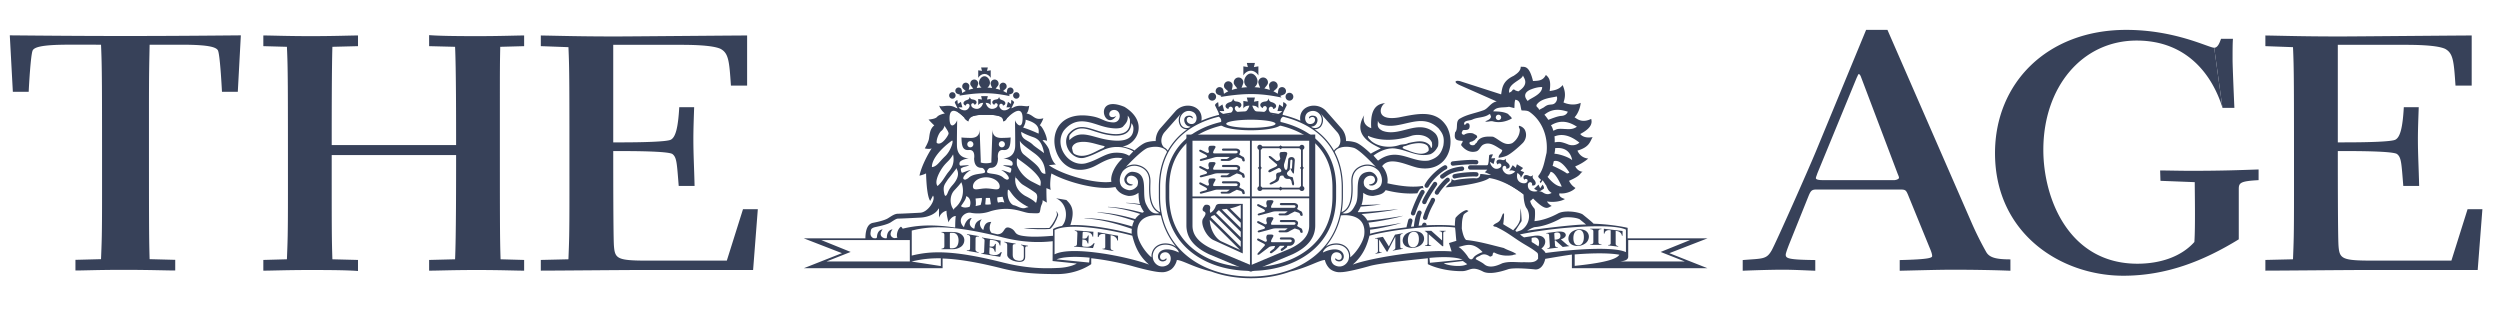 <svg width="248" height="32" xmlns="http://www.w3.org/2000/svg"><g fill="#374159" fill-rule="evenodd"><path d="M144.819 8.449c.045.02.13.06.174.078a4.025 4.025 0 0 0-.174-.078m-18.007 3.966c1.566.344 2.868 1.005 3.766 1.914 1.064 1.08 1.602 2.513 1.602 4.261v.912c0 4.84-4.064 7.008-8.094 7.008-2.575 0-4.802-.82-6.268-2.304-1.197-1.21-1.828-2.837-1.828-4.704v-.912c0-1.75.54-3.181 1.604-4.261.912-.921 2.24-1.59 3.84-1.931l-.077-.35c-1.668.353-3.059 1.055-4.022 2.03-1.133 1.147-1.707 2.664-1.707 4.512v.912c0 1.96.668 3.677 1.931 4.954 1.535 1.555 3.855 2.414 6.527 2.414 4.21 0 8.457-2.28 8.457-7.368v-.912c0-1.846-.574-3.364-1.706-4.512-.948-.958-2.313-1.655-3.947-2.015l-.078.352zm1.102-2.431a.386.386 0 0 0 .384-.39.387.387 0 0 0-.384-.391.388.388 0 0 0-.386.392c0 .214.172.389.386.389m-.482-1.251a.39.39 0 0 0-.563.062c-.04.049-.066.192-.069.198l-.052.307a2.677 2.677 0 0 0-.428-.24l.254-.218c.002-.008.12-.114.143-.179a.441.441 0 0 0-.264-.576c-.226-.077-.47.042-.555.293-.022.064.006.222.004.23l.066.313a4.98 4.98 0 0 0-.543-.148l.226-.281c.003-.01.113-.151.121-.226a.486.486 0 0 0-.398-.576c-.262-.039-.507.14-.551.431-.011.075.052.241.05.252l.133.329a5.943 5.943 0 0 0-.565-.053.726.726 0 0 0 .302-.582c0-.39-.32-.777-.658-.777-.336 0-.656.388-.656.777a.71.71 0 0 0 .306.582c-.199.01-.39.03-.577.054l.133-.33c-.001-.01.061-.177.052-.252-.044-.29-.289-.47-.55-.43-.263.04-.442.284-.401.575.01.075.12.216.12.226l.233.284c-.195.04-.38.09-.55.148l.067-.316c-.002-.008.028-.166.004-.23a.436.436 0 0 0-.555-.293.444.444 0 0 0-.262.576c.019.065.14.171.141.18l.257.218a2.632 2.632 0 0 0-.43.245l-.05-.313c-.003-.006-.031-.15-.07-.198-.153-.183-.399-.203-.565-.062a.405.405 0 0 0-.036.574c.039.047.174.098.18.105l.298.104c-.034.036-.063.07-.09.106.785-.137 1.933-.291 3.02-.291 1.23 0 2.2.177 3.022.345a1.304 1.304 0 0 0-.127-.162l.29-.102c.005-.007.14-.058.18-.105a.403.403 0 0 0-.037-.574m-7.181 1.251a.387.387 0 0 1-.386-.39c0-.217.173-.391.386-.391.214 0 .386.174.386.392a.387.387 0 0 1-.386.389" /><path d="M124.087 7.015c.301 0 .596.205.745.473v-.906l-.445.072.102-.41h-.805l.102.41-.446-.072v.906c.15-.268.444-.473.747-.473m3.551 3.438c0-.118-.123-.228-.34-.33l-.027.492-.368-.252-.182.657.457-.007c-.09.207-.923.738-1.287-.037-.12-.288.129-.426.226-.389.154.042.203.16.17.229.393-.067.47-.512-.134-.682-.254-.067-.278-.23-.309-.362v-.014c-.052.126-.07.29-.331.31-.625.063-.604.524-.226.66-.025-.076.03-.188.19-.205.1-.02.295.153.127.414-.138.234-1.039.643-1.378-.459.251.008.48.058.606.283v-.747l-.446.072.102-.41h-.805l.102.41-.444-.072v.747c.124-.222.348-.273.598-.283-.34 1.102-1.238.693-1.38.46-.166-.262.027-.435.13-.415.16.017.21.13.19.206.377-.137.4-.598-.227-.66-.26-.02-.278-.185-.333-.311l.002.014c-.033.132-.055.295-.308.362-.605.17-.527.615-.133.682-.036-.069.014-.187.166-.229.1-.037.349.101.23.39-.366.774-1.2.243-1.29.036l.458.007-.18-.657-.37.252-.05-.48c-.2.097-.314.206-.314.318l.317.648c.066.197.13.284.062.485.237.15.306.41.163.692 0 .357 1.348.646 3.011.646h.002c1.663 0 3.011-.29 3.011-.646-.142-.283-.075-.543.162-.692-.066-.2-.002-.288.063-.485l.317-.648zm-3.552 2.227c-1.35 0-2.444-.18-2.444-.402 0-.22 1.095-.401 2.444-.401 1.35 0 2.444.18 2.444.401 0 .221-1.094.402-2.444.402zM100.82 9.79a.321.321 0 0 0 .318-.321.32.32 0 0 0-.317-.324.321.321 0 0 0-.319.324c0 .175.143.322.319.322m-.391-1.035c-.138-.117-.34-.1-.468.051-.031.04-.053.16-.058.165l-.04.254a2.238 2.238 0 0 0-.356-.2l.21-.18c.004-.006.103-.096.12-.148.07-.208-.03-.413-.218-.477-.187-.066-.39.036-.46.243-.019.052.006.183.003.19l.055.26a3.905 3.905 0 0 0-.453-.124l.191-.235c.002-.007.091-.121.1-.183.037-.241-.114-.445-.33-.478-.219-.033-.421.117-.457.358-.008.062.042.2.042.207l.11.27c-.15-.02-.31-.032-.468-.043a.596.596 0 0 0 .251-.48c0-.323-.266-.643-.544-.643s-.545.32-.545.642c0 .2.105.378.253.481a7.41 7.41 0 0 0-.477.045l.108-.272c0-.006.054-.145.044-.207-.036-.241-.237-.39-.455-.358-.218.033-.367.237-.331.478.01.062.099.176.1.183l.192.237a3.817 3.817 0 0 0-.454.124l.052-.261c0-.008.025-.139.006-.191-.07-.207-.273-.309-.46-.243-.186.064-.288.269-.218.477.018.052.117.142.118.148l.212.182c-.133.063-.253.13-.355.203l-.04-.259c-.005-.006-.026-.126-.059-.165-.127-.15-.33-.168-.467-.051-.138.115-.157.32-.03.475.031.038.143.08.148.085l.246.086c-.027.03-.052.057-.075.09.652-.115 1.6-.244 2.503-.244 1.018 0 1.82.148 2.5.29a.912.912 0 0 0-.106-.138l.242-.084c.005-.004.116-.047.147-.085.128-.154.109-.36-.03-.475M94.476 9.79a.32.32 0 0 1-.319-.321.32.32 0 0 1 .319-.324.32.32 0 0 1 .319.324.32.32 0 0 1-.319.322" /><path d="M97.66 7.332c.25 0 .493.168.619.39v-.748l-.37.06.084-.34h-.665l.083.34-.37-.06v.749c.125-.223.368-.39.62-.39m2.939 2.847c0-.097-.1-.192-.281-.274l-.024.406-.303-.207-.15.543.378-.005c-.075.172-.764.61-1.067-.03-.099-.239.107-.354.188-.323.127.034.168.132.14.19.326-.056.39-.425-.11-.565-.21-.054-.23-.19-.256-.3v-.013c-.042.106-.058.243-.274.26-.518.052-.5.433-.187.545-.019-.064.022-.156.157-.17.085-.015.245.125.107.343-.117.193-.86.53-1.141-.38.207.008.395.048.5.235v-.62l-.367.06.083-.34h-.665l.083.34-.369-.06v.62c.104-.187.29-.226.495-.235-.28.91-1.024.573-1.141.38-.138-.218.022-.358.108-.343.132.014.176.106.157.17.31-.112.33-.493-.188-.545-.215-.017-.231-.154-.275-.26v.013c-.027.11-.046.246-.254.3-.502.14-.438.509-.112.565-.028-.058.013-.156.142-.19.08-.03.287.084.186.322-.303.641-.992.203-1.067.031l.377.005-.148-.543-.304.207-.043-.395c-.166.08-.258.168-.258.263l.262.537c.053.161.106.234.051.4.197.125.636.556.636.556 0 .175.386.375.386.375.215-.748 1.128-.647 1.689-.647h.524c.736 0 1.272.148 1.249.647.397-.094.301-.322.474-.45.2-.15.102-.356.3-.482-.057-.165-.004-.238.05-.4l.262-.536zm.967 12.447c.558.131 2.176.131 2.583.088.257-.131.645-.828.816-1.351.042-.13-.171-.436-.171-.436 0 .131.085.262.042.436-.088.174-.19.602-.75 1.256l-2.52.007zm-7.111.383c.476 0 .915.108 1.128.489.168.308.071.797-.325 1.027-.23.134-.475.193-.72.193h-1.138v-.055c.178 0 .28-.08.28-.211v-1.177c0-.13-.102-.213-.28-.213v-.053h1.055zm-.23 1.474c0 .14.004.154.145.154.48 0 .575-.213.628-.327.141-.305.133-.85-.126-1.081-.169-.148-.307-.139-.502-.139-.141 0-.146.013-.146.153v1.24zm2.543.281c-.002.128.098.226.317.262v.051l-1.177-.202v-.052c.22.038.32-.025.321-.152l.01-1.14c0-.128-.1-.225-.319-.264v-.05l1.179.203-.002.051c-.221-.037-.32.027-.322.153l-.007 1.14zm13.404-.155c0 .12.1.218.275.248v.05l-1.083-.195v-.048c.174.032.275-.028.275-.151v-1.28c-.083-.012-.298-.08-.485.024-.163.089-.16.202-.179.262l-.074-.014v-.477l2.007.36v.476l-.073-.014c-.02-.064-.013-.177-.18-.324-.186-.17-.403-.179-.483-.196v1.28zm-8.474.898c0 .449-.393.542-.956.424-.592-.125-.829-.458-.829-.641v-.998c0-.132-.103-.233-.284-.264v-.053l1.116.193v.053c-.18-.033-.284.034-.284.163v.913c0 .187.052.402.315.506.234.09.787.177.787-.313v-.913c0-.132-.095-.23-.275-.265v-.052l.686.118v.054c-.18-.03-.276.034-.276.167v.908zm-3.556-.442c-.004.122.013.159.18.195.465.105.721.045.966-.257l.088.016-.162.46-1.869-.311.003-.05c.17.028.272-.033.275-.154l.045-1.11c.007-.122-.09-.217-.259-.245l.002-.05 1.845.308-.02.49-.067-.012c-.027-.086-.041-.408-.553-.504l-.28-.052c-.118-.021-.142-.003-.148.117l-.02.543c.376.047.436.019.552-.263l.069.011-.032.786-.069-.011c-.092-.318-.149-.366-.524-.444l-.022.537zm9.209-.776c-.005.121.014.157.179.179.466.063.723-.02.967-.344l.09.005-.164.479-1.87-.145.002-.05c.172.013.274-.057.278-.18l.044-1.113c.006-.123-.09-.208-.26-.22l.003-.05 1.845.141-.022.49-.064-.003c-.028-.084-.04-.408-.554-.454l-.28-.028c-.119-.011-.144.008-.147.129l-.022.544c.377.013.436-.02.553-.312l.069.004-.032.79-.069-.005c-.09-.31-.149-.352-.524-.396l-.022.539z" /><path d="M151.263 23.594c.049.03.099.062.155.095-.023-.058-.075-.089-.155-.095" fill="#231F20"/><path d="M143.082 24.422l-1.352-1.19v.935c0 .113.084.186.246.186v.047h-.612v-.047c.16 0 .245-.073.245-.186v-1.04l-.113-.1c-.044-.037-.074-.083-.156-.083v-.047h.645l1.066.952v-.717c0-.115-.085-.188-.245-.188v-.047h.61v.047c-.16 0-.244.073-.244.188v1.29h-.09zm-2.248-.038a1.545 1.545 0 0 1-.624.2 1.381 1.381 0 0 1-.625-.091.681.681 0 0 1-.438-.641.85.85 0 0 1 .438-.718c.202-.113.419-.18.625-.199.205-.017.42.011.624.094a.68.68 0 0 1 .436.638c0 .275-.16.558-.436.717m-.436.092c.124-.058.207-.153.28-.316.046-.104.076-.27.076-.447 0-.176-.03-.336-.077-.434-.072-.15-.155-.229-.28-.264-.067-.02-.13-.024-.187-.02a.574.574 0 0 0-.189.054c-.124.054-.208.15-.279.311a1.185 1.185 0 0 0-.077.447c0 .175.03.339.077.435.07.15.155.232.28.265a.474.474 0 0 0 .188.017.59.59 0 0 0 .188-.048" /><path d="M138.91 24.487c0 .118.095.178.252.15v.048l-.992.179v-.047c.159-.03.251-.12.25-.238l-.005-1.11-.775 1.493-.07.012-.765-1.217.006 1.115c.002.118.09.177.248.149v.045l-.612.114v-.049c.162-.028.245-.118.245-.236l-.006-1.063c0-.163-.082-.182-.278-.148v-.048l.777-.141.591.952.61-1.17.765-.14v.046c-.157.03-.25.12-.25.238l.008 1.066zm19.655-.448c0 .123.096.2.3.2v.049h-1.11v-.048c.206 0 .305-.078.305-.201v-1.103c0-.122-.099-.2-.305-.2v-.05h1.11v.05c-.204 0-.3.078-.3.2v1.103zm-4.259-.187l-.08.01.033.488c.008.12.109.184.277.163l.004.05-1.046.132-.004-.048c.17-.022.261-.112.255-.232l-.073-1.084c-.007-.122-.112-.187-.279-.165l-.005-.048 1.014-.13c.251-.03.575-.037.757.067.14.083.229.26.11.422-.1.132-.242.205-.435.266l.656.567c.097.082.128.066.168.06l.003.05-.639.08-.716-.648zm-.086-.065c.16-.022.473-.035.557-.25.043-.122.008-.314-.042-.368-.07-.076-.185-.137-.429-.089-.064.013-.128.049-.122.112l.036.595zm2.977.408c-.196.117-.4.184-.597.204a1.29 1.29 0 0 1-.597-.095.683.683 0 0 1-.418-.64c0-.276.152-.556.418-.718.193-.115.4-.182.597-.2.197-.015.4.013.597.094a.681.681 0 0 1 .419.64.85.85 0 0 1-.42.715m-.417.092c.118-.057.2-.154.269-.316.045-.104.073-.27.073-.446s-.028-.338-.073-.434c-.07-.151-.15-.23-.269-.266a.477.477 0 0 0-.358.034c-.117.056-.2.15-.268.316-.044.1-.074.27-.074.446 0 .173.03.336.074.433.068.15.15.23.269.264.064.02.124.024.178.02a.602.602 0 0 0 .18-.05m3.494-.103c0 .121.094.212.254.23v.052l-1.001-.122v-.05c.163.019.253-.048.253-.168v-1.279c-.073-.006-.275-.06-.45.056-.15.098-.147.212-.162.271l-.068-.008v-.476l1.857.224v.473l-.068-.008c-.016-.062-.012-.175-.165-.31-.174-.156-.375-.15-.45-.163v1.278zm-12.778-7.728c.111.227.045.454-.19.605-.005.01-.01.017-.012.026.663.254 1.508.682 2.397 1.222.889.541 1.656 1.102 2.188 1.576a.086.086 0 0 0 .02-.022c.02-.28.189-.448.438-.454.038-.182.127-.218.265-.336l.537-.35c.052-.089.011-.23-.11-.41l-.245.362-.164-.363-.437.417.352.209c-.163.115-1.039.133-.965-.63.037-.271.29-.264.348-.19.1.105.083.216.025.253.33.132.592-.171.209-.582-.165-.168-.108-.303-.07-.421l.009-.008c-.1.07-.189.188-.399.084-.502-.243-.698.117-.47.395.017-.067.108-.13.238-.067.086.031.157.254-.088.374-.216.113-1.086.007-.843-.992.186.125.338.268.333.5l.337-.571-.371-.151.262-.266-.612-.374-.11.358-.306-.261-.338.57c.195-.113.39-.046.584.062-.758.683-1.258-.049-1.26-.29-.008-.28.218-.319.286-.253.116.082.103.196.053.24.35.075.573-.267.124-.606-.188-.137-.127-.272-.112-.395l-.004.012c-.085.09-.176.202-.4.136-.539-.153-.68.224-.412.457.007-.07.096-.135.234-.095.091.016.217.238-.003.4-.632.422-1.025-.372-1-.57l.347.218.159-.585-.394.02.179-.389c-.198-.018-.333.01-.383.097l-.053.641c-.041.179-.029.277-.173.397m-7.116 4.773c.34-.978.741-1.782.914-2.059a.22.22 0 0 0-.066-.3.213.213 0 0 0-.297.067c-.191.305-.602 1.128-.957 2.147-.039.112.02.24.132.277a.211.211 0 0 0 .273-.132m1.336-2.71c.433-.79 1.372-1.548 1.734-1.717a.215.215 0 0 0 .107-.287.212.212 0 0 0-.286-.107c-.428.199-1.44 1.003-1.931 1.9a.224.224 0 0 0 .084.297.215.215 0 0 0 .292-.086m2.435-2.081c1.01-.12 1.779-.162 2.285-.131a.218.218 0 0 0 .028-.434c-.531-.036-1.327.01-2.363.132a.217.217 0 0 0-.188.241c.013.12.12.206.239.192m-1.973 1.692l-.027.04c-.257.379-.861 1.269-1.057 1.789a.218.218 0 0 0 .122.281.218.218 0 0 0 .28-.126c.177-.471.783-1.361 1.01-1.697l.028-.04a.217.217 0 0 0-.058-.303.214.214 0 0 0-.298.056" /><path d="M143.196 17.69l.127-.096c.38-.274.739-.534 1.73-.647a.213.213 0 0 0 .19-.238.214.214 0 0 0-.24-.193c-1.103.124-1.54.443-1.928.727l-.124.09a.218.218 0 0 0-.055.303c.07.098.203.122.3.053" /><path d="M144.353 17.701c.442-.121 1.629-.227 2.082-.185.118.01.223-.08.233-.2a.213.213 0 0 0-.193-.232c-.509-.05-1.74.062-2.235.197a.218.218 0 0 0-.15.268.21.21 0 0 0 .263.152m-.869-.038c-.323.232-.982 1.032-1.133 1.337a.22.22 0 0 0 .097.294c.107.053.236.01.287-.1.112-.22.72-.977 1-1.176a.221.221 0 0 0 .047-.305.212.212 0 0 0-.298-.05m-1.54 2.099c-.038.102-.1.22-.18.368-.166.312-.39.733-.594 1.405a.215.215 0 0 0 .144.271.21.21 0 0 0 .269-.143c.191-.63.405-1.03.56-1.326.085-.155.157-.29.204-.421a.218.218 0 0 0-.126-.28.215.215 0 0 0-.277.126m-.442 2.618a.219.219 0 0 0-.125-.28.214.214 0 0 0-.276.127 3.108 3.108 0 0 1-.115.243l.516-.09zm4.345-5.548h1.721a.215.215 0 0 0 .214-.218.216.216 0 0 0-.214-.218h-1.721a.218.218 0 0 0 0 .436m-15.674-3.482h-12.481v9.013c0 1.209.735 2.143 2.24 2.855l.007.003.005.003 4.016 1.686.055.023h.135l.056-.023 4.016-1.686.008-.003.006-.003c1.505-.712 2.236-1.646 2.236-2.855v-9.014h-.3zm-2.19 11.313l-3.9 1.638-3.9-1.638c-1.692-.802-1.887-1.695-1.887-2.3v-8.402h11.577v8.402c0 .605-.198 1.498-1.89 2.3z" /><path  d="M123.996 26.603h.182v-12.76h-.182z"/><path  d="M118.176 19.667h11.876v-.18h-11.876zm11.064-.961v-4.184h-4.354v4.274h4.355v-.09zm-4.172 0v-4.097l-.094.09h4.174l-.088-.09v4.097l.088-.09h-4.174l.094.09z"/><path d="M124.98 14.872c.137 0 .247-.11.247-.25a.247.247 0 1 0-.493 0c0 .14.11.25.246.25m0 4.078c.137 0 .247-.11.247-.247a.247.247 0 0 0-.493 0c0 .137.11.247.246.247m4.169 0c.136 0 .246-.11.246-.247 0-.14-.11-.25-.246-.25a.246.246 0 0 0-.245.25c0 .137.108.247.245.247m0-4.084a.248.248 0 0 0 .246-.25c0-.138-.11-.25-.246-.25a.247.247 0 0 0-.245.25c0 .138.108.25.245.25m-2.311-.256l.2.203.198-.202-.199-.201zm0 4.097l.2.202.198-.202-.199-.202zm-2.06-2.048l.2.202.199-.202-.2-.2zm4.173 0l.2.202.199-.202-.2-.2zm-1.647.764c-.184-.001-.317-.056-.391.227-.055.157.003.274-.34.438l-.382.179c-.228.091-.403-.033-.049-.206.24-.117.407-.183.457-.38.042-.205-.129-.497.228-.563.29-.037.41-.177.098-.439-.056-.054-.152.025-.345.112l-.563.284c-.17.084-.364-.125.045-.31l.495-.227c.204-.12.174-.2-.008-.332l-.578-.497c-.22-.197-.086-.343.184-.134l.433.36c.13.1.443-.062.413-.234-.046-.189-.176-.624.138-.618.173 0 .659-.103.54.246l-.295.949c-.072.456.25.828.334.358l.075-.817c.024-.296.653-.367.652.092l-.085 1.206c-.02.25-.174-.022-.284-.22-.132-.294.019-.208.083-.129l.049-.807c0-.164-.204-.164-.204 0l-.054.809c-.006.147-.158.172-.267.368-.055.1.041.287.215.35.187.106.354.015.375.21.016.17.178.558.059.665-.1.101-.164-.07-.198-.258 0-.139-.102-.335-.22-.357-.174-.023-.453.08-.61-.325m-6.861-2.208h2.148c.242 0 .25-.263 0-.263h-1.241c-.184 0-.17-.214 0-.214h1.255c.239 0 .548.161.36.498-.043.076-.043.108.056.152 0 0 .025.028.251.15.17.034.193.273.206.354.028.168-.192.159-.245.025-.011-.087-.044-.179-.165-.22l-.376-.12-.482.247c-.1.068-.2.141-.397.141h-.584c-.184 0-.187-.19 0-.19h.442c.054 0 .198-.085.317-.207h-1.15c-.29 0-.383.055-.714.15l-.923.24c-.196.055-.262-.125-.053-.192l.425-.121c.253-.077.222-.201-.084-.357l-.429-.22c-.176-.08-.099-.29.1-.19l.545.266c.157.077.267-.028.21-.185-.089-.204-.03-.492.132-.492.163 0 .68-.09.493.22-.064.136-.342.522-.097.528m0 1.623h2.148c.242 0 .25-.263 0-.263h-1.241c-.184 0-.17-.213 0-.213h1.255c.239 0 .548.16.36.493-.043.08-.043.112.056.156 0 0 .025.028.251.15.17.033.193.272.206.352.028.17-.192.16-.245.027-.011-.089-.044-.178-.165-.224l-.376-.117-.482.246c-.1.068-.2.142-.397.142h-.584c-.184 0-.187-.19 0-.19h.442c.054 0 .198-.086.317-.207h-1.15c-.29 0-.383.054-.714.15l-.923.239c-.196.056-.262-.125-.053-.19l.425-.121c.253-.078.222-.203-.084-.357l-.429-.22c-.176-.08-.099-.292.1-.19l.545.266c.157.079.267-.032.21-.186-.089-.203-.03-.493.132-.493.163 0 .68-.089.493.221-.064.135-.342.523-.097.53m0 1.621h2.148c.242 0 .25-.265 0-.265h-1.241c-.184 0-.17-.213 0-.213h1.255c.239 0 .548.162.36.496-.043.078-.043.11.056.154 0 0 .025.028.251.15.17.034.193.272.206.354.028.168-.192.157-.245.025-.011-.089-.044-.179-.165-.222l-.376-.117-.482.246c-.1.068-.2.141-.397.141h-.584c-.184 0-.187-.19 0-.19h.442c.054 0 .198-.085.317-.206h-1.15c-.29 0-.383.054-.714.149l-.923.24c-.196.054-.262-.125-.053-.192l.425-.121c.253-.076.222-.2-.084-.356l-.429-.223c-.176-.078-.099-.288.1-.188l.545.266c.157.078.267-.03.21-.187-.089-.202-.03-.49.132-.49.163 0 .68-.092.493.22-.064.135-.342.522-.097.528m5.743 2.158h2.149c.243 0 .252-.264 0-.264h-1.24c-.185 0-.17-.215 0-.215h1.252c.242 0 .551.163.363.496-.044.08-.044.112.056.154 0 0 .024.03.251.151.168.034.19.27.206.353.028.17-.193.16-.248.025-.01-.087-.042-.176-.163-.22l-.375-.119-.485.246c-.099.068-.198.142-.396.142h-.583c-.184 0-.187-.192 0-.192h.442c.055 0 .196-.084.319-.207h-1.152c-.29 0-.381.058-.713.151l-.924.24c-.196.056-.262-.123-.053-.19l.427-.123c.252-.078.22-.2-.085-.355l-.43-.222c-.176-.078-.097-.288.1-.19l.546.268c.154.079.264-.032.21-.186-.089-.203-.029-.493.131-.493.163 0 .681-.089.493.221-.065.137-.34.523-.098.53m0 1.682h2.149c.243 0 .252-.265 0-.265h-1.24c-.185 0-.17-.213 0-.213h1.252c.242 0 .551.161.363.496-.044.078-.044.11.056.155 0 0 .024.027.251.148.168.035.19.274.206.357.028.168-.193.157-.248.023-.01-.087-.042-.177-.163-.223l-.375-.116-.485.246c-.099.07-.198.141-.396.141h-.583c-.184 0-.187-.191 0-.191h.442c.055 0 .196-.084.319-.206h-1.152c-.29 0-.381.056-.713.15l-.924.24c-.196.055-.262-.125-.053-.192l.427-.121c.252-.077.22-.201-.085-.357l-.43-.222c-.176-.078-.097-.286.1-.188l.546.267c.154.076.264-.03.21-.188-.089-.202-.029-.49.131-.49.163 0 .681-.09.493.22-.065.135-.34.52-.098.528m1.786 1.251h-.879c-.168 0-.182.213 0 .213h.865c.252 0 .245.264 0 .264h-1.77c-.247-.007.033-.393.095-.53.187-.308-.33-.221-.49-.221-.163 0-.222.29-.133.495.055.154-.055.264-.208.183l-.55-.266c-.197-.1-.274.11-.1.19l.431.223c.306.155.324.183.087.415l-.43.478c-.23.22-.184.319.014.263l.963-.727c.14-.13.622-.132.622-.123l-.094.235-.308.235c-.061.044-.146.13-.103.193a.138.138 0 0 0 .191.026l.366-.277a7.08 7.08 0 0 0 .431-.437h.436v.005l-.053.098-.254.185a.136.136 0 0 0-.027.193c.046.06.13.023.19-.022l.361-.275a.132.132 0 0 0 .055-.11l.05-.074h.201c.53 0 .8-.832.04-.832m91.677-18.812c.394 0 .573-.622.68-.886h1.18c-.037.463-.037 1.252-.037 2.081 0 .662.143 3.976.18 4.77h-1.18M26.122 25.786l2.34-.065c.065-1.757.102-2.186.102-6.43 0-11.199 0-12.425-.102-14.647l-2.34-.065v-1.06c.87 0 2.24.066 4.712.066 2.473 0 3.845-.066 4.68-.066v1.06l-2.54.065c-.068 2.088-.068 7.324-.068 9.745h12.339c0-2.421 0-7.657-.102-9.745l-2.574-.065V3.485c.87.067 2.24.1 4.713.1 2.506 0 3.846-.066 4.712-.066v1.06l-2.37.065c-.037 1.791-.037 2.222-.037 6.43 0 11.2 0 12.461.07 14.647l2.337.065v1.063c-.866 0-2.237-.065-4.712-.065-2.473 0-3.843.065-4.713.065v-1.063l2.574-.065c.102-2.088.102-7.854.102-10.34h-12.34c0 7.424 0 8.252.068 10.34l2.54.065v1.096c-.834-.067-2.206-.098-4.679-.098-2.473 0-3.841.065-4.712.065v-1.063zM14.842 4.435c-.032 1.787-.065 2.32-.065 6.657 0 11.203 0 12.43.065 14.617l2.541.067v1.058c-.87 0-2.514-.065-5.122-.065-2.574 0-3.91.065-4.777.065v-1.058l2.538-.067c.067-1.757.102-2.188.102-6.43 0-11.266 0-12.492-.102-14.844l-3.2-.002c-2.775 0-3.41.266-3.577.563-.2.399-.367 3.448-.4 4.111h-1.57L.972 3.506c3.743.034 7.32.065 11.296.065h.326c3.98 0 7.553-.031 11.298-.065l-.302 5.601h-1.57c-.034-.663-.201-3.712-.402-4.11-.167-.298-.802-.562-3.575-.562h-3.202z" /><path d="M220.472 10.704c-.932-3.05-3.363-6.68-8.513-6.68-5.436 0-9.26 4.64-9.26 10.837 0 4.905 2.573 11.3 9.334 11.3 2.143 0 4.288-.63 5.649-2.155.107-1.458.036-5.206.036-5.936l-3.399-.132-.034-1.027c.894 0 1.895.034 3.075.034 3.004 0 4.763-.067 6.693-.134v1.06c-1.823.1-1.966.266-1.966.896v4.974c-3.503 2.154-7.195 3.612-11.451 3.612-6.222 0-12.73-4.208-12.73-12.16 0-6.96 5.185-12.228 13.014-12.228 4.866 0 8.193 1.773 8.73 1.773M73.706 20.75L72.1 25.854h-7.893c-3.007 0-3.208-.2-3.307-1.49-.067-1.06-.067-7.689-.067-9.378h.662c1.038 0 4.812 0 5.213.297.43.336.437.9.62 3.16h1.574c-.04-1.772-.12-3.13-.12-4.617 0-1.093.045-2.162.078-3.19h-1.478c-.121 2.128-.382 2.982-.838 3.223-.37.198-2.676.265-5.049.265h-.662V4.446h6.528c.939 0 3.242 0 4.112.397.803.432.87 1.195 1.035 3.647h1.606V3.52c-1.472 0-11.442.097-13.049.097-3.673 0-5.511-.066-7.416-.097v1.058l2.74.101c.099 2.185.099 3.413.099 14.614 0 4.242-.033 4.67-.1 6.428l-2.74.065v1.061c1.57 0 8.188-.065 10.26-.065h10.8l.468-6.031h-1.47zm171.078 0l-1.605 5.103h-7.892c-3.01 0-3.21-.2-3.308-1.49-.068-1.06-.068-7.689-.068-9.378h.662c1.036 0 4.813 0 5.213.297.43.336.437.9.62 3.16h1.573c-.04-1.772-.123-3.13-.123-4.617 0-1.093.049-2.162.082-3.19h-1.48c-.12 2.128-.381 2.982-.838 3.223-.369.198-2.674.265-5.047.265h-.662V4.446h6.53c.935 0 3.239 0 4.11.397.802.432.87 1.195 1.034 3.647h1.607V3.52c-1.47 0-11.443.097-13.049.097-3.673 0-5.513-.066-7.418-.097v1.058l2.74.101c.1 2.185.1 3.413.1 14.614 0 4.242-.032 4.67-.1 6.428l-2.74.065v1.061c1.571 0 8.189-.065 10.26-.065h10.802l.467-6.031h-1.47zm-56.405-3.113c0 .098-.18.2-.427.23h-7.173c-.501 0-.644-.096-.644-.197 0-.098.072-.232.143-.464l3.906-9.494c.108-.198.143-.364.215-.364.07 0 .179.166.215.299l.02.048 3.602 9.511c.108.265.143.332.143.431M197.033 25a31.964 31.964 0 0 1-1.467-2.947l-8.331-19.089h-2.117l-4.97 12.03c-.68 1.656-3.969 9.081-4.399 9.844-.521.918-.904.795-2.872.96v1.06c.716-.035 2.73-.102 3.982-.102 1.107 0 2.217.067 3.217.101v-1.06c-2.68-.032-2.932-.164-2.932-.531 0-.133.144-.53.322-.993l1.961-4.878c.215-.498.322-.596.787-.596h8.118c.645 0 .717 0 .93.495l2.156 5.278c.143.331.251.627.251.826 0 .168-.25.333-3.218.4v1.06c2.787-.066 4.006-.102 5.328-.102 1.931 0 4.078.036 5.654.101V25.73c-1.388 0-2.078-.165-2.4-.731m-75.963-4.774c-.223 0-.412.02-.486.265-.084.247-.315.541-.519.625a.595.595 0 0 1-.022-.395c.07-.317-.146-.41-.32-.41-.144 0-.21.005-.3.14-.09.133-.243.42.024.536.315.146.014.513-.091.685-.322.457.26 1.764.991 2.131l2.935 1.338v-4.915h-2.211zm.051 3.703c-.336-.177-.998-.82-1.112-2.026 0-.03 0-.057.003-.087l3.006 2.982-1.897-.869zm1.962.562l-2.985-2.94a.38.38 0 0 1 .265-.169.425.425 0 0 0 .099-.062l2.62 2.6v.571zm0-.941l-2.447-2.412c.083-.109.171-.223.289-.286l2.158 2.131v.567zm0-.935l-1.876-1.838c.15-.023.306-.033.493-.056l1.383 1.374v.52zm0-.889l-1.069-1.05c.276-.055.618-.15 1.069-.342v1.392z" /><path d="M169.385 23.644h-7.922v-1.041c-.598-.15-1.99-.369-3.38-.41-.115-.147-.805-.698-1.09-.931-.458-.262-1.809-.434-2.438-.087-.748.407-1.594.704-2.34.762.057-.174.1-1.05.014-1.226-.2-.233-.401-.523-.431-.786l.289-.232c1.348 1.366 1.462.853 1.847.743-.43-.26-.462-.455-.462-.455.645.13 1.453-.026 1.77-.24-.732-.219-.541-.561-.541-.561.775.087 1.453-.336 1.583-.535a1.6 1.6 0 0 1-.634-.71c1.294-.566.998-.711 1.348-.896-.514-.042-.737-.535-.737-.535.428-.17.896-.435 1.293-.777a1.245 1.245 0 0 1-1.07-.789c1.203-.348 1.24-.896 1.505-1.338-.945.174-1.228-.308-1.228-.308 1.162-.608 1.188-1.122 1.086-1.497-.903.436-1.368.024-1.652-.16.386-.392.596-1.088.606-1.433-.647.305-1.36.121-1.703-.04.3-.827.064-1.343-.08-1.723-.388.478-.9.528-1.295.593.171-1.09-.09-1.352-.372-1.598-.298.566-.676.576-1.279.602-.387-1.613-.858-1.383-1.216-1.417 0 .435-.365.673-.698.902-1.119.523-1.14 1.223-1.245 1.84l-3.957-1.272c-.528-.19-.873.028-.163.35l3.684 1.63c-.595.079-.866.75-1.359.883-.767.28-1.57.392-2.26.795-.554.266-.145 1.01-.516 1.386-.025.24-.09.548.12.708.172.12.436.12.633.134.013.108-.039.16-.076.227-.055.067-.107.187-.029.254.342.417.874.75 1.493.55.29-.122.343-.443.609-.63.714-.415 1.373.215 1.927.508-.011.308-.357.415-.357.722 0 .02.005.03.005.046.276-.037.567-.1.796-.202.452-.208 1.236-.9 1.616-1.287.34-.382.399-.911.16-1.325a.901.901 0 0 0-.54-.361c-.081.106.038.243.065.36.014.55-.328 1.085-.754 1.365-.778.322-1.282-.375-1.902-.64-.648-.041-1.348-.029-1.625.601-.17.08-.132.226-.33.242-.144.012-.276 0-.37-.15-.066-.253.265-.158.37-.294.173-.039.225-.227.372-.306.064-.282-.24-.294-.384-.416-.292-.08-.66-.04-.886.122-.105.026-.199-.04-.236-.11-.055-.133.065-.213.089-.332.212-.055.477.04.623-.162a.508.508 0 0 0 0-.48.26.26 0 0 0-.278-.027c-.053.093-.092.12-.185.12-.08-.067 0-.148 0-.242.226-.213.556-.146.82-.28.514-.241 1.175-.16 1.65-.521.148-.027.105.162.173.227-.041.307-.37.375-.582.495.238.08.477-.067.753-.014.646.187 1.348.028 1.89-.28-.04-.187-.264-.282-.359-.442-.434-.24-.988-.254-1.49-.268.304-.507 1.029-.333 1.57-.454l.53.134c.028-.254 0-.576.093-.83.554.053.487.67.619 1.057.25.026.557-.014.792.148 1.243.868 1.865 2.446 1.692 4.065-.198.803-.305 1.645-.818 2.288-.066.24.463.348.157.523l-.014.02.082.182.001-.002.203-.297.2.296c.041.06.074.12.103.176l.015-.024c.174.349.174.553.575.814-.13.053-.404.272-.885-.06-.264-.142-.377-.091-.377-.091l-.574.296-3.647-2.186a2.755 2.755 0 0 1-.4.168c-.362.172-.533.014-1.209-.01.003.025.01.05.01.075a.396.396 0 0 1-.139.266.375.375 0 0 1-.193.086l-.01.009-.08-.006c-.428-.04-1.6.065-2.02.18a.382.382 0 0 1-.437-.187.41.41 0 0 1 .027.225.37.37 0 0 1-.083.183v.017l-.072.052c-.105.074-.267.247-.432.435.058-.01.113-.015.165-.018 1.98-.175 3.699-.523 4.173-.915 1.464.218 3.141 1.35 3.399 1.612 0 .568.13 1.22.345 1.439.515.957-.086 1.873-.603 2.135l-.43.15-.128-.107.62-.958c0-.394-.062-1.135-.104-1.265l-.046 1.09c-.127.565-.557.914-.685 1.09-.174-.131-.82-.48-.992-.612.042-.173.088-.739.088-1.044l-.097-.014c-.109.154-.225.635-.379.755-.182.205-.444.22-.602.44.04.146.274.089.394.19.878.428 1.274.744 2.1 1.293.778.517 1.26.72 1.821 1.176.196.117.118.397.143.616-.312.515-1.02.338-1.572.37-.705 0-1.336-.105-1.992.102-.511.249-1.296.544-1.808.073-.248-.191-.549-.324-.823-.485.023-.235.312-.25.47-.368.3-.191.631-.102.904.089.104.073.209-.03.3-.089.016-.102.016-.292.16-.292.535.292 1.204.381 1.845.263.107-.06.239-.044.355-.103-.34-.264-.84-.366-1.246-.604-1.28-.308-2.396-.652-3.733-.796-.25-.18-.397-.88-.433-1.156.017-.503.003-.777.144-1.242.046-.218.304-.307.521-.48l-.174-.086c-.258 0-.86.435-1.119.782 0 0-.061.358-.058.769-.857-.103-2.376-.089-3.6.001.017-.085.152-.91.282-1.202a.22.22 0 0 0-.105-.288.217.217 0 0 0-.287.107c-.227.51-.27.761-.356 1.413-.002.016-.002.031-.002.047l-.282.028c.027-.119.064-.254.092-.37l.05-.189a.22.22 0 0 0-.158-.264.216.216 0 0 0-.26.157l-.049.186c-.04.164-.094.363-.124.523v.01c-1.412.165-2.75.4-3.619.634.01-.143.01-.277-.001-.401.95-.098 2.74-.52 3.1-.68-.315.081-2.23.41-3.125.47a2.069 2.069 0 0 0-.137-.495c1.07-.101 3.057-.518 3.456-.678-.358.08-2.576.421-3.555.473a1.956 1.956 0 0 0-.307-.416 2.22 2.22 0 0 0-.278-.23c1.23-.08 3.214-.369 3.634-.493-.397.06-2.839.295-3.943.314l-.06-.028c.107-.155.188-.31.251-.43l.02-.043.027-.057c.85-.053 1.747-.158 1.996-.234-.205.025-1.089.064-1.928.073.143-.375.168-.793.175-1.207.272.21.583.313.942.313h.049l.048-.008c.53-.097.92-.16 1.163-.53l.01-.02.01-.018c1.262.325 2.296.378 3.147.314a5.47 5.47 0 0 1 .185-.33l.011-.015.01-.011a.39.39 0 0 1 .222-.146.373.373 0 0 1 .23.02.395.395 0 0 1-.102-.171c-.008-.027-.005-.053-.008-.08-.779.128-1.8.117-3.519-.26.094-.57-.11-1.163-.414-1.568l-.017-.023-.02-.024a.534.534 0 0 1-.07-.087c.77-1.025 2.433-.084 3.527.159 2.907.563 3.857-2.269 2.893-4.067-1.053-1.743-2.887-1.296-4.767-.923-2.495.414-1.81-1.304-1.326-1.416-1.293.065-1.486 1.239-1.41 2.482-.881-.304-.787-1.046-.692-1.292-1.291 2.089.997 2.955 1.639 3.304 0 0-.81.384-.986.52-.516-.49-1.115-.992-1.517-1.12l-.02-.007a3.289 3.289 0 0 0-.923-.128 1.88 1.88 0 0 0-.435-1.232l-.005-.005-.006-.006-1.508-1.713c-.832-.957-2.57-.64-2.602.669 0 .068.01.163.024.27a9.166 9.166 0 0 0-.8-.309l-.026-.01a9.161 9.161 0 0 0-.246-.077.213.213 0 0 0-.035-.01c-.088-.027-.174-.054-.259-.077-.006 0-.012-.003-.02-.003a11.014 11.014 0 0 0-.584-.145c-.006-.003-.014-.003-.02-.006l-.266-.053-.065-.013c-.076-.014-.151-.028-.226-.04-.027-.003-.052-.01-.076-.012l-.24-.036c-.017-.003-.04-.008-.063-.011-.199-.027-.401-.05-.61-.07l-.08-.005c-.075-.008-.152-.014-.228-.02a2.605 2.605 0 0 1-.106-.006c-.07-.005-.14-.008-.209-.011a10.065 10.065 0 0 0-.43-.016c-.105-.003-.213-.003-.32-.003-1.852 0-3.52.324-4.907.934.015-.108.022-.203.022-.271-.029-1.309-1.769-1.626-2.602-.669l-1.51 1.713-.005.006-.003.005a1.903 1.903 0 0 0-.436 1.232 3.289 3.289 0 0 0-.923.128l-.01.003-.007.003c-.319.101-.753.431-1.174.805-.273-.221-1.172-.41-1.172-.41 1.384-.154 2.682-2.385.191-3.92-3.163-1.306-2.005 2.526-.819.914-.86.436-.9-.608-.208-.608.753 0 .759 1.274-.112 1.235-.87-.039-1.092-.428-2.04-.6-5.802-1.058-4.226 6.956.104 4.996.689-.311 1.726-1.116 2.88-.825-.872.808-1.222 1.785-1.102 2.323-1.543.23-4.824-.653-6.208-1.65l.712-.077c-.436-.23-.672-1.422-.672-1.422-.158-.46-.663-.959-.663-.959.119-.077.434.038.434.038s.041.31 0-.115c-.039-.42-.47-1.345-.708-1.42.267-.393.355-.7.355-.7-.907.259-.948-.346-1.679-.477.182-.128.237-.523.278-.783-.215.216-.903-.174-1.546.174-.304.175-.259-.045-.777.478H95.5c-.517-.523-.475-.303-.773-.478-.646-.348-1.337.042-1.552-.174.042.26.375.652.556.781-.344.081-.62.16-.794.364-.172.201-.827.242-.827.242.222.26.57.585.57.585-.464.342-.464.99-.533 1.352-.069.362-.411.927-.411.927.206.042.48.083.686 0-.275.405-1.005 1.698-1.21 2.706 0 0 .447-.106.653-.229.033 1.131.136 2.33.41 2.732l.277-.526c.308.405-.499 1.658-1.257 1.696 0 0-1.85.1-2.195.1-.344 0-.619.204-.998.443-.379.243-1.242.411-1.479.456-.207.04-.765.173-.775 1.544h-6.112l3.785 1.469-3.785 1.495h13.769v-.963c1.467.045 3.333.333 6 1.008 1.895.467 3.552.535 5.38.535 2.046 0 3.338-.97 3.366-.986v-.584c1.403.151 2.894.458 4.016.76.756.22 2.294.62 2.895.62.331.032.67-.052.981-.248l.019-.013.019-.014c.267-.196.505-.602.562-.929.525 0 1.666.728 3.417 1.144 1.184.436 2.51.664 3.927.664.152 0 .303-.003.453-.008l.029-.001a11.16 11.16 0 0 0 3.447-.655c1.75-.416 2.89-1.144 3.415-1.144.058.327.298.733.567.93l.015.013.018.013c.312.196.65.28.983.249.598 0 2.138-.4 2.894-.621 1.125-.302 4.328-.609 5.731-.76v.584c.027.015 1.318.697 3.365.697.828 0 .943-.582 2.148.058.631.289 1.723 0 2.41-.234.575-.232 2.697 0 2.697 0 .46.06.872-.325 1.032-1.045.416-.074 2.36-.403 2.641-.422v1.352h13.454l-3.787-1.495 3.787-1.47zm-20.738-12.266a.268.268 0 1 1 0 .536.266.266 0 0 1-.264-.27c0-.146.118-.266.264-.266zm6.765 5.809c-.314-.234-1.09-.615-1.398-.738.056-.115.097-.403.131-.467.741-.197 1.39.943 1.542 1.122 0 0-.159.151-.275.083zm-1.213-1.933c.031-.143.086-.453.067-.557 1.262-.146 1.607.697 1.694 1.19-.404-.348-1.405-.64-1.761-.633zm1.417-.905c-.833-.35-1.022-.279-1.392-.232 0 0 .02-.425-.028-.582 1.12-.465 2.139.35 2.48.611-.115.115-.487.377-1.06.203zm.814-1.779c-.428.291-.76.246-1.266.223-.858-.058-.747.084-1.09.17 0 0-.018-.242-.219-.533 1.034-.638 1.904-.29 2.575.14zm-5.812-3.504l-.275-.085c-.103-.094-.215-.164-.32-.022 0 0-.027.118-.315.24-.088-.639.456-.933 1.002-1.31.143-.097.342-.251.372-.425-.03.17.77.818-.464 1.602zm.95.963c-.4-.407-.43-.898.376-1.188.63-.245 1.039-.203 1.039-.203 0 .802-1.386 1.167-1.414 1.391zm1.112.87c-.087-.29-.328-.254-.25-.503.458-.697 1.672-.707 1.993-.835.129.24-.042.72-.41.789-.371.059-.464-.011-.873.306l-.46.243zm.524.486c.946-.814 1.966-.39 2.315-.312 0 0-.077.399-.652.425-.37.027-.88.244-1.28.39 0 0-.182-.298-.383-.503zm.31 6.155c.112-.087.242-.346.303-.495.43 0 .948 1.102 1.108 1.464-.66 0-1.299-.843-1.412-.97zm-16.549.873c-.18.277-.487.401-.791.456-.347 0-.596-.139-.82-.416-.068-.179-.11-.415-.026-.61a.703.703 0 0 1 .651-.415c.154.014.333.07.376.235a.347.347 0 0 1 0 .36c-.098.21-.349.251-.554.28l.039.068a.58.58 0 0 0 .596-.112.612.612 0 0 0 .195-.58c-.109-.32-.39-.61-.749-.639-1.817.056-.865 2.2-1.414 3.241-.232.444-.513 1.038-1.316.866 1.233-.525 1.02-2.5 1.02-3.182 0-.937.558-1.314 1.086-1.465.582-.166 1.139.057 1.514.456.289.39.442 1 .193 1.457zm-.97-4.452c-.108-.137-.328-.274-.29-.492 1.307.614 3.038.45 4.358-.015.725-.177 1.636-.04 1.98.67.028.192.043.354-.014.533-.118.026-.118-.11-.143-.18-.529-.68-1.454-.435-2.181-.286-.276.165-.66.097-.951.22-.921.286-2.06.163-2.759-.45zm5.717.996c-.475.518-1.348.232-1.89.026-.22-.108-.484-.149-.682-.3.011-.205.235-.177.367-.232a3.742 3.742 0 0 1 1.108-.246c.345-.014.676.014.94.206.132.124.21.342.157.546zm-3.117-.191c1.097.177 2.073.846 3.291.532.355-.151.597-.45.768-.805.092-.52-.004-1.052-.385-1.352-1.613-1.366-3.383.478-5.113-.162-.662-.325-.455-.678-.475-1.005.108.282.237.327.36.375 1.845.615 3.722-1.173 5.426.178l.22.188c.382.48.641.806.49 1.736-.184.711-.494 1.205-1.45 1.475-1.732.26-3.09-1.426-5.026.013l-.45-.501c.579-.45 1.514-.864 2.344-.672zm-4.295-.098c.631.203 2.197 1.904 2.197 1.904a1.555 1.555 0 0 0-1.272-.19c-.77.221-1.177.767-1.177 1.583 0 .077.003.17.006.278.023.823.067 2.357-.948 2.788l-.023.01a8.783 8.783 0 0 0 .135-1.538v-.913c0-1.327-.275-2.502-.81-3.515.113-.348.858-.698 1.892-.407zm-1.635-1.54c.316.377.468 1.068.031 1.493a.882.882 0 0 0-.362.322 6.494 6.494 0 0 0-1.933-2.12.792.792 0 0 0 .626-.254l.008-.008.004-.008c.207-.3.258-.643.142-.994a1.086 1.086 0 0 0-.21-.349l1.694 1.919zm-2.927-1.97c.564-.354 1.138-.06 1.33.444a.976.976 0 0 1-.13.881.654.654 0 0 1-.683.188c-.317-.127-.115-.1.056-.157.462-.174.598-1.038-.09-1.038l-.065-.006c-.13.017-.292.083-.298.2 0 0-.027.12.069.055.058-.09.288-.191.447-.054.157.168.093.586-.356.632-.595.048-.73-.808-.28-1.144zm-11.305 0c.45.337.317 1.193-.28 1.145-.448-.046-.512-.464-.352-.632.157-.137.389-.036.446.054.095.064.07-.056.07-.056-.01-.116-.17-.182-.3-.199l-.064.006c-.69 0-.55.864-.093 1.038.173.058.374.03.059.157a.65.65 0 0 1-.683-.188.958.958 0 0 1-.13-.88c.191-.505.767-.799 1.327-.444zm-2.925 1.97l1.695-1.918a1.09 1.09 0 0 0-.212.349 1.1 1.1 0 0 0 .141.994l.007.008.006.008c.176.182.4.27.626.255a6.479 6.479 0 0 0-1.93 2.12.883.883 0 0 0-.366-.323c-.436-.425-.28-1.116.033-1.492zm-1.635 1.54c1.034-.291 1.781.059 1.894.407-.54 1.013-.811 2.188-.811 3.515v.913c0 .53.047 1.043.133 1.538l-.02-.01c-1.02-.43-.973-1.965-.951-2.788.003-.107.006-.2.006-.278 0-.816-.408-1.362-1.177-1.583a1.556 1.556 0 0 0-1.271.19s1.568-1.7 2.197-1.904zm-1.44-1.81c-.024.347-.153.607-.388.789-.408.317-1.114.389-2.16.222-.412-.065-.794-.17-1.16-.272-1.032-.283-1.845-.509-2.639.305-.019-.12-.04-.428.054-.534.768-.92 1.508-.642 2.504-.32.358.113.73.232 1.127.308 1.01.187 1.696.106 2.092-.249.227-.21.351-.503.375-.893.128.176.216.327.194.644zm-2.85 1.642c-.043.19-.286.231-.448.314-.742.37-1.632.929-2.522.478-.229-.123-.202-.383-.27-.587.029-.288.244-.437.487-.546.957-.273 1.861.163 2.753.34zm1.691.683c-.912-.12-1.365.071-2.05.398-.401.193-.856.434-1.467.605l-.003.003-.008.002c-.784.204-1.624-.142-2.135-.878-.514-.739-.55-1.657-.096-2.335l.019-.027.017-.023c1.073-1.28 2.263-.9 3.31-.565.335.11.682.221 1.037.29 1.051.194 1.393.006 1.492-.083.186-.225.56-.516.476-1.098 0 0 .19.194.223.43.058.872-.256 1.686-2.291 1.308-1.518-.285-2.698-1.251-3.817.085-.706 1.052.394 2.666 1.627 2.345 1.588-.45 2.069-1.245 3.75-1.02a3.465 3.465 0 0 1 1.066.396l-.415.436a2.089 2.089 0 0 0-.735-.27zm.129 1.773c.375-.4.93-.622 1.513-.456.529.151 1.087.528 1.087 1.465 0 .683-.216 2.657 1.017 3.182-.8.172-1.081-.422-1.313-.866-.55-1.04.4-3.185-1.417-3.24-.36.027-.64.318-.747.637a.615.615 0 0 0 .194.58c.15.14.388.195.596.113l.04-.069c-.207-.028-.457-.07-.554-.278a.34.34 0 0 1 0-.361c.044-.165.221-.221.376-.235a.704.704 0 0 1 .65.415c.082.195.04.431-.028.61-.221.277-.473.416-.816.416-.308-.055-.612-.18-.791-.456-.25-.458-.099-1.068.193-1.457zm-7.17 1.88c-.118-.442-.016-1.293.067-1.628 1.69.93 4.537 1.614 6.034 1.39l.317-.045c.019.043.044.088.066.134l.011.018.011.019c.243.372.632.608 1.161.705l.049.008h.052c.358 0 .667-.103.938-.313.008.383.033.77.146 1.123a11.309 11.309 0 0 0-1.36-.129l-.004.025c.471.036.94.106 1.399.198.025.071.056.141.09.208l.023.044c.06.12.144.274.25.43a2.393 2.393 0 0 0-.162.078c-.953-.264-2.191-.543-3.409-.58l-.002.025c1.146.086 2.295.386 3.211.678a1.908 1.908 0 0 0-.51.51c-.984-.289-2.371-.633-3.74-.673v.025c1.333.1 2.675.49 3.641.817a2.028 2.028 0 0 0-.199.56c-.84-.237-2.81-.823-4.722-.82v.025c1.911.082 3.859.76 4.684 1.035a3.035 3.035 0 0 0-.009.483c-1.712-.46-4.276-.932-6.089-.854.542-1.585.014-2.08-.392-2.492l-1.034-.175c1.247.567 1.163 2.179.6 2.745l-.006.008c-.31.057-.58.138-.792.252l-.091.05v.669c-.621.05-1.924.158-2.81.035-1.206-.13-.732-.491-1.42-.796-.73-.307-.473.566-1.247.61-.019.001-.036.001-.053.004-.189-.046-.372-.09-.553-.13-.339-.285-.168-.935-.04-1.094-.906-.045-.69 1.044-.864.74-.343-.304-.33-.785-.07-1.001-.948.26-.604 1.045-.82.913-.56-.26-.4-.783-.184-1.046-.387 0-.686.481-.774.917-.775-.742.044-1.524.645-1.44 0 0 .971.239 2.004-.154 2.109-.61 3.204.2 3.934.193.992.044.905.05.992-.344.085-.608.229-.504.229-.938l.416.241c-.044-.392-.044-1.176-.044-1.436l.43.173zm-9.585 1.99c.01.01.023.025.034.034 0 0-.02-.012-.034-.034-.368-.306-.56-1.335.034-1.96.615-.646.672-.792.672-.792.196.38.42 1.613-.56 2.494-.18.132-.175.214-.146.258zm-.61-3.045c.252-.292.869-1.114.869-1.114v.089c.028.115.447.644-.421 1.61-.438.489-.447.764-.56.94-.11.176-.212.2-.28-.206-.111-.673.057-.791.393-1.319zm-1.033.674c-.364-.44.224-1.495.585-1.964.366-.47.643-.586.954-1.173.221 1.144-.366 1.584-.588 1.906-.375.537-.477.79-.951 1.23zm2.838 1.006c.402.116.517.638.343 1.045-.286.116-.688.116-.859-.058.23-.349.516-.697.516-.987zm1.975-.77c-.708 0-1.304.305-1.304-.196 0-.5.596-.907 1.304-.907.706 0 1.35.406 1.35.907s-.644.196-1.35.196zm1.638.828l.174.58c-.23-.116-.632 0-.632 0-.115-.29-.057-.522-.057-.522l.515-.058zm-1.164.747s-.383.065-.556.008l.056-.64h.405l.095.632zm-1.518-.576l.617-.056c.058.174-.115.697-.115.697l-.502.114c.072-.178 0-.755 0-.755zm4.686-1.369c.4.247.935.562 1.258.812.322.252.087.798.1.873.015.075-.087.134-.16.03-.071-.105-.51-.385-.963-.606-1.03-.605-1.026-1.504-.971-1.819-.019.002-.03.014-.036.044 0 0 .102-.355.044-.089-.003.016-.007.03-.008.045.105-.003.411.506.736.71zm-.55-2.636c.016.08 1.118.744 1.837 1.534.6.662.505.867.458 1.223 0 0-.381-.186-.918-.463-.78-.434-1.223-1.102-1.405-1.597 0 0-.06-.45.029-.697zm1.054 4.824c.144.073-.041.034-.204.104-.41.177-.906-.223-1.196-.25-.325-.1-.703-.667-.587-1.524.235-.15.336.842 1.987 1.67zm1.045-3.921c-.272-.358-.954-.856-1.256-1.107-.3-.249-.57-.326-.583-1.526.084.25.513.579 1.396 1.215.884.638 1.083 1.215 1.141 2.071-.442 0-.428-.296-.698-.653zm.56-1.398c-.449-.342-.971-.689-1.1-.823-.472-.493-1.179-.479-1.164-1.29.257.165.65.343 1.208.536.554.193.891.617 1.056 1.577zm-1.83-3.315c1.26.34 1.355.863 1.285 1.383 0 0-.838-.397-1.53-.602 0 0 .272-.413.245-.781zm-2.658 2.435c0-.17.135-.307.303-.307.165 0 .301.137.301.307a.304.304 0 0 1-.301.305.304.304 0 0 1-.303-.305zm-3.027-2.263c-.025-.244.075-.372.226-.454.518-.16 1.02-.23 1.538-.22.516-.01 1.016.06 1.534.22.15.082.251.21.23.454 1.203-1.314 1.878-1.397 1.857-.266-.018 1.133-.629.554-.754.137 0 0 .033 2.191.02 2.56-.01.372-.122 1.171-1.182 1.235.459.058.776.204.889.349.058.116.087.348-.087.378a11.39 11.39 0 0 0-.831-.058c.172.115.43.157.572.196a.968.968 0 0 1 .26.153s0 .29-.114.406c-.114 0-.63-.262-.89-.262 0 0 .388.173.647.545.129.174.192.402-.097.402 0 0-.225-.075-.367-.22-.49-.406-1.284-.327-1.541-.471-.145-.087.065-.48.296-.48.687 0 .735-.66.742-.924 0 0-.17-.912.518-.846.69.068.713-.55.735-1.248 0 0-.123.036-.896.05-.77.012-.92-.444-.903-.898l-.116 3.253c.11.09-.209.158-.522.156-.316.002-.634-.065-.523-.156 0 0-.105-2.895-.12-3.253.016.454-.13.91-.903.898-.772-.014-.896-.05-.896-.05.025.698.047 1.316.737 1.248.688-.066.518.846.518.846.01.265.054.924.74.924.233 0 .442.393.298.48-.258.144-1.052.065-1.54.471-.141.145-.369.22-.369.22-.287 0-.226-.228-.095-.402.258-.372.646-.545.646-.545-.257 0-.777.262-.89.262-.114-.115-.114-.406-.114-.406s.088-.08.259-.153c.14-.039.401-.08.57-.196-.114 0-.572.028-.83.058-.17-.03-.144-.262-.086-.378.113-.145.43-.291.89-.349-1.06-.064-1.169-.863-1.181-1.235-.016-.369.02-2.56.02-2.56-.127.417-.734.996-.756-.137-.02-1.13.654-1.048 1.86.266zm.505 2.263a.303.303 0 0 1-.301.305.302.302 0 0 1-.302-.305c0-.17.134-.307.302-.307.166 0 .301.137.301.307zm-3.164-1.337c.251-.176.336-.675.336-.44.112.205.392.557.364.733-.028.175-.7 1.262-1.175.908-.057-.322.223-1.025.475-1.2zm-.95 3.605c-.029-.82.979-1.904 1.96-2.609.25-.182-.03.938-.644 1.525-.618.586-.813 1.027-1.317 1.084zm-6.058 6.32c0-.219.196-.323.505-.384.466-.1 1.138-.249 1.47-.46l.109-.072c.303-.194.466-.297.628-.297.351 0 2.145-.095 2.222-.1.673-.037 1.528-.331 1.79-.915l.035.06v.872c.17-.466.516-.64.747-.698 0 .523.17.929.17 1.16.172-.348.46-.637.748-.637-.044.302-.055.73-.058 1.146-2.357-.347-3.837-.22-5.209.112a.497.497 0 0 0-.17-.199c-.387.262-.475.959-.344 1.09 0 0-.171.045-.335.045-.602-.19-.263-.758-.149-.87-.303.037-.527.264-.565.717.002.097-.012.145-.042.165h-.157c-.022-.003-.042-.01-.069-.012-.603-.19-.265-.758-.15-.87-.302.037-.528.264-.566.717 0 .101-.034.15-.105.165h-.17c-.027-.003-.06-.006-.095-.012-.345-.176-.284-.505-.24-.722zm3.865 3.038h-8.26l2.393-.943-2.912-1.176h8.78v2.119zm3.076.457l-2.905-.448c.83-.202 1.717-.34 2.905-.322v.77zm11.553.19c-1.565.083-3.212-.008-5.337-.53-5.049-1.28-7.228-1.161-9.099-.698v-2.481c1.87-.466 4.05-.582 9.099.697 1.902.468 3.479.518 4.885.356l-.014 1.968 2.4.248s-.628.406-1.934.44zm3.159-.538l-3.231-.315c.703-.281 1.964-.298 3.28-.17l-.05.485zm-3.429-.812v-2.41c1.383-.73 5.245-.119 7.711.556.173.643.476 1.863 1.662 2.871-2.038-.786-7.695-1.909-9.373-1.017zm8.23-1.908c-.23-1.889 1.462-2.063 2.316-1.951a7.317 7.317 0 0 0 1.512 3.109c-.224-.172-.561-.324-1.042-.337-.503 0-.92.192-1.169.54a1.272 1.272 0 0 0-.227.842c-.502-.38-1.246-1.39-1.39-2.203zm4.073 1.715c-.353-.184-1.28-.522-1.812-.094-.411.349-.255 1.041.292.984.14-.02.315-.09.324-.218 0 0 .027-.128-.075-.06-.063.099-.312.206-.485.058-.17-.182-.099-.635.385-.683.646-.051.79.875.304 1.242-.612.383-1.233.064-1.44-.484-.219-.67.175-1.513 1.22-1.513 1.099.029 1.388.817 1.287.768zm7.172 2.39c-4.975 0-9.006-2.888-9.006-7.927v-.913c0-5.038 4.031-7.375 9.006-7.375 4.976 0 9.01 2.337 9.01 7.375v.913c0 5.039-4.034 7.927-9.01 7.927zm9.682-1.645c-.205.548-.831.867-1.44.484-.49-.367-.344-1.293.303-1.242.486.048.557.501.382.683-.167.148-.419.04-.481-.057-.105-.069-.079.059-.079.059.011.127.185.199.328.218.543.057.7-.635.289-.984-.53-.428-1.458-.09-1.813.094-.098.05.189-.74 1.287-.768 1.045 0 1.44.844 1.224 1.513zm.173-.257a1.26 1.26 0 0 0-.224-.842c-.252-.348-.666-.54-1.173-.54-.477.013-.814.165-1.042.337a7.32 7.32 0 0 0 1.515-3.11c.852-.111 2.543.063 2.314 1.952-.142.812-.886 1.823-1.39 2.203zm.246.722c1.188-1.008 1.491-2.228 1.665-2.87 2.086-.573 6.398-1.098 8.517-.803l-.028.007c.042.262.087 1.002.128 1.306l-.731.22.262.832c-2.734-.23-8.116.655-9.813 1.308zm7.614-.666c1.317-.127 2.577-.11 3.283.171l-3.235.315-.048-.486zm1.42.53l1.893-.219.433.307c-.561.347-2.022.13-2.325-.089zm2.926-.524c-.13.173-.301.218-.516-.087-.084-.172-.603-.828-.945-1.002.731-.174 1.4-.541 2.388.504-.257.087-.797.326-.927.585zm6.11-3.062c.784-.059 1.694-.38 2.565-.854.4-.22 1.502-.117 1.867.072l-.048-.04.075.05-.027-.01.032.025c.124.1.397.318.616.505-.905-.042-4.82.439-5.853.613 0 0 .515-.323.772-.36zm.355 1.903l-.001.006a11.618 11.618 0 0 0-.666-.429l-.01-.286c-.004-.112.002-.126.119-.143.164-.028.284-.052.426.046.225.151.242.543.132.806zm.69.666l-.012-.073a2.02 2.02 0 0 0-.387-.375c.007-.006.018-.012.028-.019.36-.261.44-.71.273-.955-.206-.311-.618-.345-1.06-.277l-.957.15a2.563 2.563 0 0 1-.405-.293c2.985-.644 8.978-1.181 10.51-.478v2.233c-1.18-.543-4.811-.336-7.99.087zm2.907 1.278v-1.136c1.778-.137 3.423-.157 4.438.032-.251.327-.868.733-4.438 1.104zm10.92-.44h-6.378c.572-.083.718-.198.767-.432v-1.686h6.128l-2.913 1.176 2.395.943z" /></g></svg>
